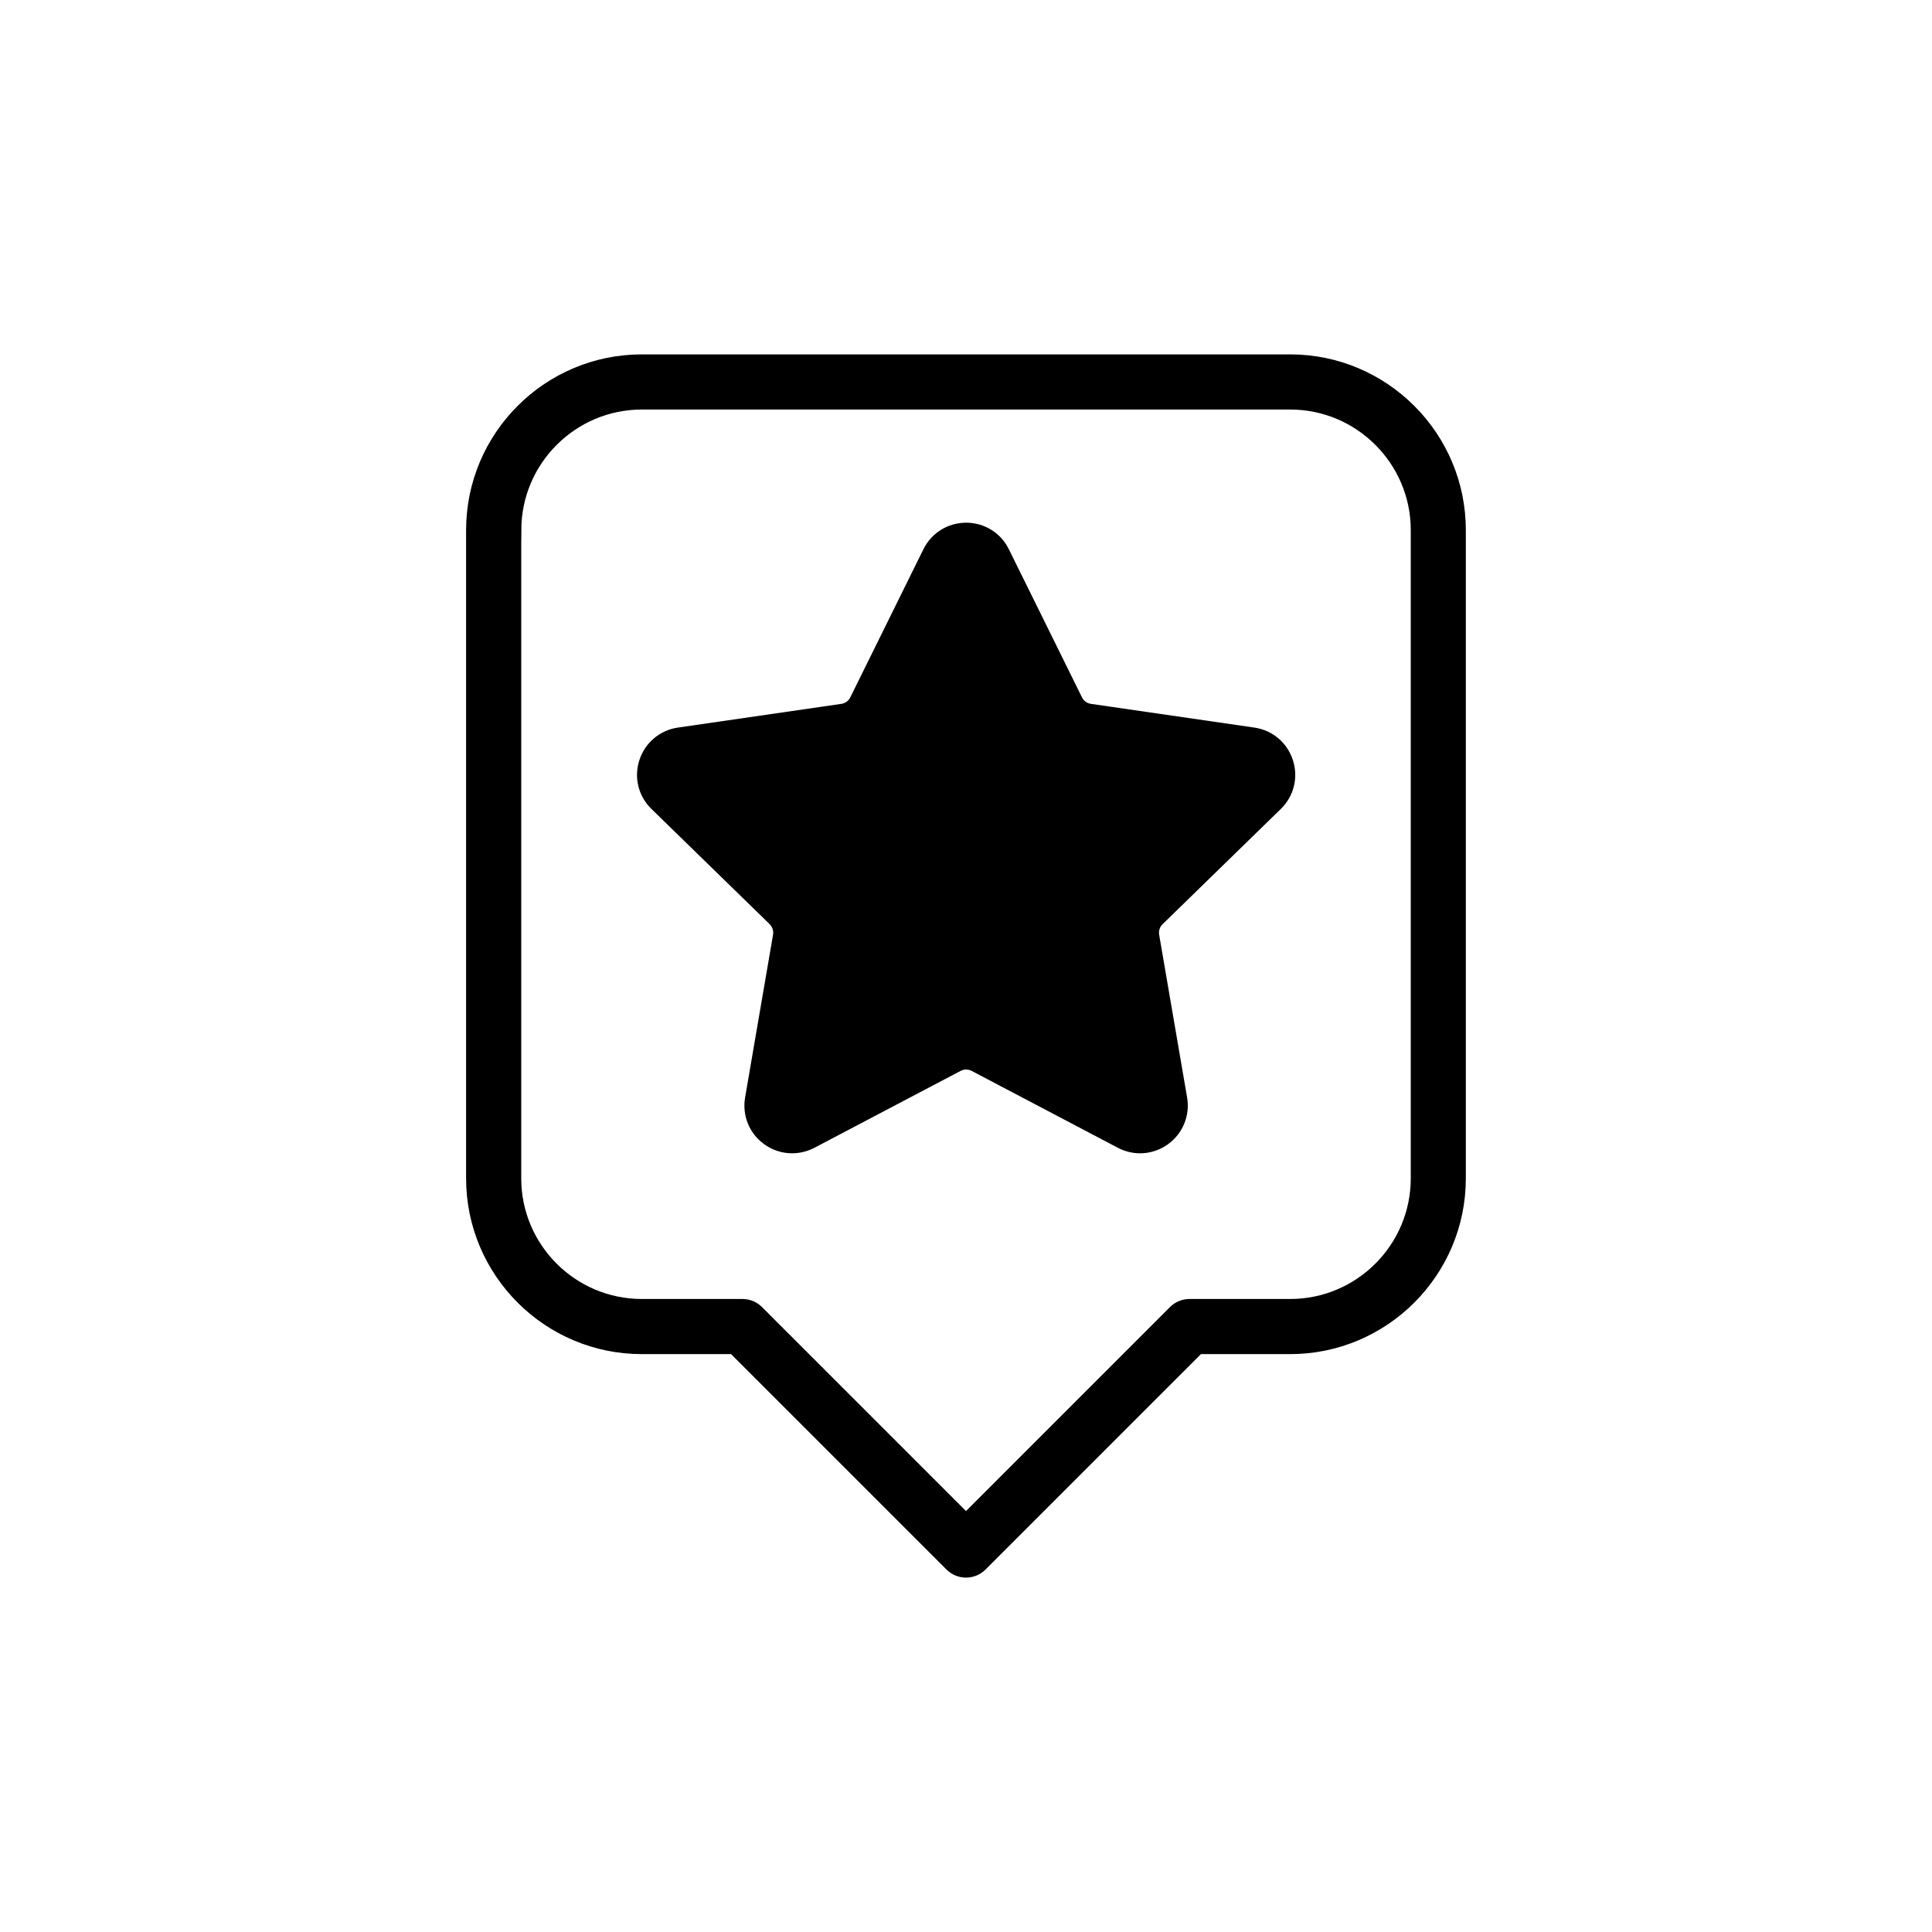 <?xml version="1.0" encoding="UTF-8"?>
<svg id="Ebene_1" xmlns="http://www.w3.org/2000/svg" version="1.1" viewBox="0 0 283.46 283.46">
  <!-- Generator: Adobe Illustrator 29.8.2, SVG Export Plug-In . SVG Version: 2.1.1 Build 3)  -->
  <defs>
    <style>
      .st0 {
        fill: none;
        stroke: #000;
        stroke-miterlimit: 10;
        stroke-width: 2.83px;
      }
    </style>
  </defs>
  <path d="M112.92,135.6c.41.4.6.98.5,1.54l-4.1,23.88c-.45,2.65.61,5.27,2.79,6.85,1.23.89,2.66,1.34,4.11,1.34,1.11,0,2.23-.27,3.27-.81l21.45-11.28c.5-.27,1.11-.27,1.62,0l21.45,11.28c2.38,1.25,5.2,1.04,7.37-.53,2.17-1.58,3.24-4.2,2.79-6.85l-4.1-23.88c-.1-.56.09-1.14.5-1.54l17.35-16.91c1.92-1.87,2.6-4.62,1.77-7.17-.83-2.56-2.99-4.38-5.65-4.77l-23.98-3.48c-.57-.08-1.06-.44-1.31-.95l-10.73-21.73c-1.18-2.41-3.59-3.9-6.27-3.9s-5.09,1.5-6.27,3.9l-10.73,21.73c-.25.51-.74.87-1.31.95l-23.98,3.48c-2.65.39-4.82,2.21-5.65,4.77-.83,2.55-.15,5.3,1.77,7.17l17.35,16.91Z"/>
  <path d="M75.07,77.78c0-10.53,8.57-19.11,19.11-19.11h95.11c10.53,0,19.11,8.57,19.11,19.11v95.11c0,10.53-8.57,19.11-19.11,19.11h-14.77c-.7,0-1.37.28-1.86.77l-30.93,30.93-30.93-30.93c-.49-.49-1.16-.77-1.86-.77h-14.77c-10.53,0-19.11-8.57-19.11-19.11v-95.11ZM94.18,197.26h13.67l32.02,32.02c.51.51,1.19.77,1.86.77s1.35-.26,1.86-.77l32.02-32.02h13.67c13.44,0,24.37-10.93,24.37-24.37v-95.11c0-13.44-10.93-24.37-24.37-24.37h-95.11c-13.44,0-24.37,10.93-24.37,24.37v95.11c0,13.44,10.93,24.37,24.37,24.37"/>
  <path class="st0" d="M75.07,77.78c0-10.53,8.57-19.11,19.11-19.11h95.11c10.53,0,19.11,8.57,19.11,19.11v95.11c0,10.53-8.57,19.11-19.11,19.11h-14.77c-.7,0-1.37.28-1.86.77l-30.93,30.93-30.93-30.93c-.49-.49-1.16-.77-1.86-.77h-14.77c-10.53,0-19.11-8.57-19.11-19.11v-95.11ZM94.18,197.26h13.67l32.02,32.02c.51.51,1.19.77,1.86.77s1.35-.26,1.86-.77l32.02-32.02h13.67c13.44,0,24.37-10.93,24.37-24.37v-95.11c0-13.44-10.93-24.37-24.37-24.37h-95.11c-13.44,0-24.37,10.93-24.37,24.37v95.11c0,13.44,10.93,24.37,24.37,24.37Z"/>
</svg>